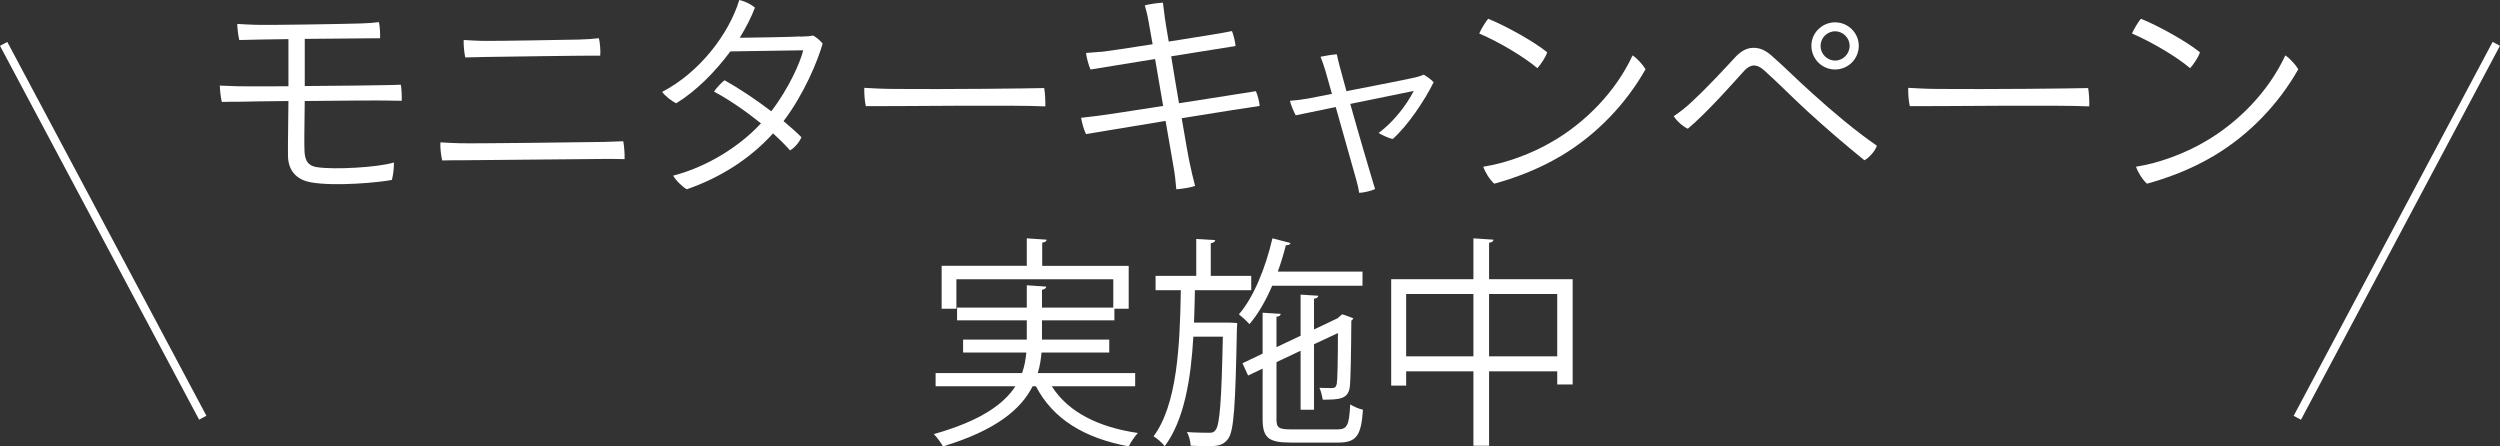 <?xml version="1.0" encoding="UTF-8"?>
<svg id="_レイヤー_1" data-name="レイヤー 1" xmlns="http://www.w3.org/2000/svg" viewBox="0 0 301.955 53.915">
  <rect x="0" y="0" width="301.955" height="53.915" fill="#333333" stroke="none"/>
  <defs>
    <style>
      .cls-1 {
        fill: #fff;
      }
    </style>
  </defs>
  <g>
    <path class="cls-1" d="M36.806,10.392c4.265-.027,8.746-.081,9.556-.108.594,0,1.376-.027,2.051-.054.081.432.136,1.404.108,1.944-.432,0-1.134-.027-1.755-.027-.701-.027-5.533,0-9.96.054-.027,3.131-.081,5.129-.027,6.074.055.836.217,1.728,1.512,1.917,2.079.324,7.396.027,9.286-.567.026.459-.081,1.539-.243,2.105-1.431.297-6.803.81-9.771.297-1.512-.27-2.753-1.188-2.78-3.212-.027-1.484.054-4.805.054-6.613-2.699.027-4.939.054-5.533.081-.54,0-1.728,0-2.511.027-.135-.432-.242-1.62-.242-1.971.81.027,1.322.054,2.213.081.729.027,3.186,0,6.073,0v-5.695l-3.562.054c-.433,0-1.674.054-2.376.054-.135-.54-.242-1.539-.242-1.944.863.054,1.322.081,2.24.108,1.943.054,10.959-.108,12.659-.162.891-.027,1.62-.081,2.214-.162.107.459.162,1.404.135,1.943-.621,0-5.21.054-9.097.081v5.696Z"/>
    <path class="cls-1" d="M75.277,17.059c.107.54.188,1.485.162,2.16-.514,0-1.134-.027-1.863-.027-.972,0-15.548.135-17.438.162-.836,0-1.97,0-2.726.027-.135-.567-.271-1.566-.216-2.187.837.054,1.403.081,2.348.108,1.646.054,16.007-.135,17.465-.162l2.268-.081ZM58.271,4.939c1.971.027,10.203-.135,11.688-.162.999-.027,1.674-.081,2.376-.162.135.513.216,1.512.162,2.105-1.215-.027-12.255.135-13.982.162-.513,0-1.593.054-2.321.054-.135-.567-.216-1.566-.189-2.105.837.054,1.377.081,2.268.108Z"/>
    <path class="cls-1" d="M96.663,4.427c.891-.027,1.134-.054,1.539-.135.432.216.891.648,1.16.972-.566,1.997-2.187,6.019-4.724,9.366.783.647,1.539,1.322,2.159,1.943-.242.594-.81,1.269-1.376,1.593-.514-.594-1.215-1.296-2.052-2.052-2.78,3.077-6.425,5.372-10.419,6.748-.514-.297-1.296-1.025-1.646-1.646,2.969-.756,7.261-2.726,10.607-6.316-1.781-1.431-3.833-2.861-5.668-3.833.27-.432.863-1.053,1.269-1.376,1.728.972,3.779,2.321,5.642,3.752,2.105-2.727,3.536-5.966,3.859-7.369l-8.799.135c-1.836,2.483-4.157,4.805-6.532,6.263-.54-.243-1.377-.891-1.701-1.377,4.535-2.349,8.071-7.018,9.312-11.094.729.162,1.403.513,1.89.917-.432,1.161-1.08,2.402-1.836,3.644,6.56-.081,7.315-.162,7.315-.162v.027Z"/>
    <path class="cls-1" d="M108.114,10.743c6.02.054,16.142-.054,18.004-.108.108.513.162,1.674.135,2.214-3.509-.189-18.598,0-21.675-.027-.135-.54-.216-1.62-.188-2.213.566.027,2.132.135,3.725.135Z"/>
    <path class="cls-1" d="M141.458,6.802c.27,1.728.621,3.752.945,5.669,4.21-.648,8.395-1.323,9.285-1.458.216.459.404,1.215.459,1.782-1.134.162-5.156.783-9.421,1.485.459,2.726.864,4.993.999,5.56.135.648.404,1.809.621,2.619-.567.188-1.512.351-2.268.404-.081-.863-.162-1.781-.324-2.645l-.972-5.615c-4.318.702-8.448,1.404-9.609,1.593-.243-.459-.513-1.403-.594-1.971.621-.054,1.322-.162,2.268-.27.701-.081,3.995-.594,7.639-1.161l-.972-5.668c-3.509.566-6.829,1.106-7.801,1.269-.243-.54-.486-1.484-.54-1.998.675-.054,1.161-.081,2.078-.162.486-.054,3.051-.432,5.966-.891-.243-1.404-.432-2.429-.486-2.726-.135-.783-.323-1.512-.459-1.971.595-.162,1.593-.297,2.187-.324.055.486.136,1.107.243,1.889.027.271.216,1.35.459,2.808,3.482-.54,6.964-1.106,7.639-1.269.162.405.378,1.188.433,1.809l-7.774,1.241Z"/>
    <path class="cls-1" d="M160.062,8.476c-.216-.675-.378-1.188-.566-1.62.485-.108,1.457-.27,1.97-.297.055.324.217.945.352,1.485.216.782.485,1.808.81,2.969,3.428-.675,7.612-1.484,8.368-1.673.351-.081.647-.189.972-.324.351.216.917.594,1.188.917-1.026,2.105-3.104,5.237-4.939,6.856-.54-.107-1.431-.54-1.701-.729,1.809-1.35,3.32-3.293,4.238-5.075-.54.108-4.184.864-7.666,1.566,1.079,3.859,2.375,8.232,2.564,8.854.081.324.378,1.188.432,1.431-.432.216-1.35.432-1.917.458-.054-.405-.216-1.08-.351-1.565l-2.483-8.8c-2.268.459-4.211.864-4.831.999-.217-.378-.595-1.269-.702-1.754.729-.054,1.431-.135,2.187-.271.351-.081,1.457-.27,2.888-.566l-.81-2.861Z"/>
    <path class="cls-1" d="M186.873,6.316c-.162.566-.783,1.484-1.188,1.916-1.593-1.35-4.562-3.131-7.019-4.184.216-.513.783-1.458,1.08-1.782,2.078.837,5.506,2.726,7.126,4.049ZM187.521,17.086c3.914-2.267,7.612-5.965,9.664-10.392.566.351,1.295,1.188,1.565,1.673-2.321,4.104-5.831,7.855-10.177,10.446-2.915,1.728-5.749,2.727-8.098,3.374-.566-.513-1.106-1.403-1.322-2.051,2.753-.432,5.857-1.566,8.367-3.051Z"/>
    <path class="cls-1" d="M204.235,12.39c2.16-1.998,3.941-3.968,5.453-5.588.647-.647,1.296-1.025,2.105-1.025.756,0,1.431.27,2.213.972,1.728,1.512,3.104,2.942,4.994,4.616,2.294,2.079,5.102,4.454,7.692,6.235-.188.621-.944,1.485-1.511,1.754-1.971-1.593-4.616-3.833-7.046-6.073-1.943-1.809-3.455-3.347-5.047-4.778-.514-.458-.892-.594-1.242-.594-.378,0-.782.216-1.16.621-1.27,1.404-4.454,5.021-6.83,7.019-.594-.271-1.35-.945-1.7-1.512.864-.594,1.512-1.107,2.078-1.646ZM218.785,5.506c0-1.539,1.295-2.807,2.861-2.807s2.861,1.269,2.861,2.834c0,1.593-1.296,2.861-2.861,2.861s-2.861-1.269-2.861-2.861v-.027ZM219.892,5.561c0,.944.783,1.754,1.755,1.754s1.754-.81,1.754-1.781c0-.944-.782-1.754-1.754-1.754s-1.755.81-1.755,1.754v.027Z"/>
    <path class="cls-1" d="M234.205,10.743c6.02.054,16.142-.054,18.004-.108.108.513.162,1.674.135,2.214-3.509-.189-18.598,0-21.675-.027-.135-.54-.216-1.62-.189-2.213.567.027,2.133.135,3.726.135Z"/>
    <path class="cls-1" d="M265.713,6.316c-.162.566-.783,1.484-1.188,1.916-1.593-1.35-4.562-3.131-7.019-4.184.216-.513.783-1.458,1.08-1.782,2.078.837,5.506,2.726,7.126,4.049ZM266.36,17.086c3.914-2.267,7.612-5.965,9.664-10.392.566.351,1.295,1.188,1.565,1.673-2.321,4.104-5.831,7.855-10.177,10.446-2.915,1.728-5.749,2.727-8.098,3.374-.566-.513-1.106-1.403-1.322-2.051,2.753-.432,5.857-1.566,8.367-3.051Z"/>
    <path class="cls-1" d="M137.107,46.654h-10.068c1.943,3.077,5.561,4.939,10.393,5.642-.378.405-.864,1.134-1.106,1.619-5.345-.998-9.15-3.293-11.202-7.261h-.405c-1.376,2.753-4.399,5.317-10.824,7.261-.216-.404-.729-1.106-1.106-1.484,5.642-1.593,8.449-3.617,9.853-5.776h-9.637v-1.593h10.446c.297-.837.432-1.673.513-2.483h-7.639v-1.565h7.693v-2.321h-8.422v-1.539h8.422v-2.699l2.348.162c-.026.189-.162.324-.513.378v2.16h8.611v-3.428h-18.949v3.563h-1.781v-5.183h10.284v-3.32l2.402.162c-.027.188-.189.324-.54.351v2.808h10.446v5.183h-1.728v1.403h-8.746v2.321h8.125v1.565h-8.179c-.081.837-.189,1.646-.459,2.483h11.769v1.593Z"/>
    <path class="cls-1" d="M148.506,38.961l.918.054c0,.162,0,.378-.027.621-.188,9.394-.351,12.444-1.079,13.388-.621.837-1.431.864-2.483.864-.594,0-1.296-.027-2.024-.054-.027-.513-.189-1.215-.459-1.647,1.215.081,2.321.081,2.807.081.297,0,.486-.081.675-.351.486-.621.702-3.401.864-11.256h-3.563c-.297,5.155-1.106,10.068-3.455,13.227-.323-.405-.891-.918-1.35-1.188,2.834-3.833,3.186-10.824,3.293-17.653h-3.05v-1.728h4.913v-4.454l2.294.135c-.027.189-.188.324-.54.378v3.941h4.886v1.728h-6.802c-.027,1.295-.055,2.619-.108,3.914h4.292ZM164.566,34.508h-10.905c-.782,1.809-1.7,3.428-2.753,4.643-.27-.324-.891-.891-1.269-1.188,1.781-2.052,3.212-5.588,4.049-9.178l2.187.567c-.054.189-.243.27-.567.27-.27,1.08-.594,2.132-.972,3.185h10.23v1.701ZM154.175,50.622c0,1.026.242,1.242,1.781,1.242h5.561c1.215,0,1.431-.486,1.565-3.023.405.27,1.053.54,1.538.647-.216,3.104-.755,3.968-2.996,3.968h-5.722c-2.673,0-3.401-.567-3.401-2.834v-6.1l-1.755.836-.675-1.484,2.43-1.161v-4.94l2.187.135c-.027.189-.162.324-.513.351v3.671l2.915-1.377v-4.967l2.132.135c-.026.189-.161.324-.513.351v3.725l2.834-1.35c.271-.243.298-.27.567-.485.297.081.594.188,1.35.485-.027.081-.135.216-.243.271-.026,3.778-.081,7.261-.188,8.017-.189,1.458-1.215,1.539-3.267,1.539-.081-.459-.216-1.08-.404-1.431.513.027,1.269.027,1.484.027.378,0,.54-.108.621-.54.08-.404.135-2.915.135-6.1l-2.889,1.35v7.909h-1.619v-7.126l-2.915,1.377v6.883Z"/>
    <path class="cls-1" d="M179.852,33.725h10.096v12.714h-1.862v-1.593h-8.233v8.989h-1.89v-8.989h-8.125v1.728h-1.808v-12.849h9.933v-4.939l2.43.162c-.027.188-.189.324-.54.378v4.399ZM169.837,43.037h8.125v-7.531h-8.125v7.531ZM179.852,43.037h8.233v-7.531h-8.233v7.531Z"/>
  </g>
  <rect class="cls-1" x="11.966" y="2.299" width="1" height="51.157" transform="translate(-11.642 9.132) rotate(-28.04)"/>
  <rect class="cls-1" x="263.91" y="27.377" width="51.158" height="1" transform="translate(128.898 270.347) rotate(-61.983)"/>
</svg>